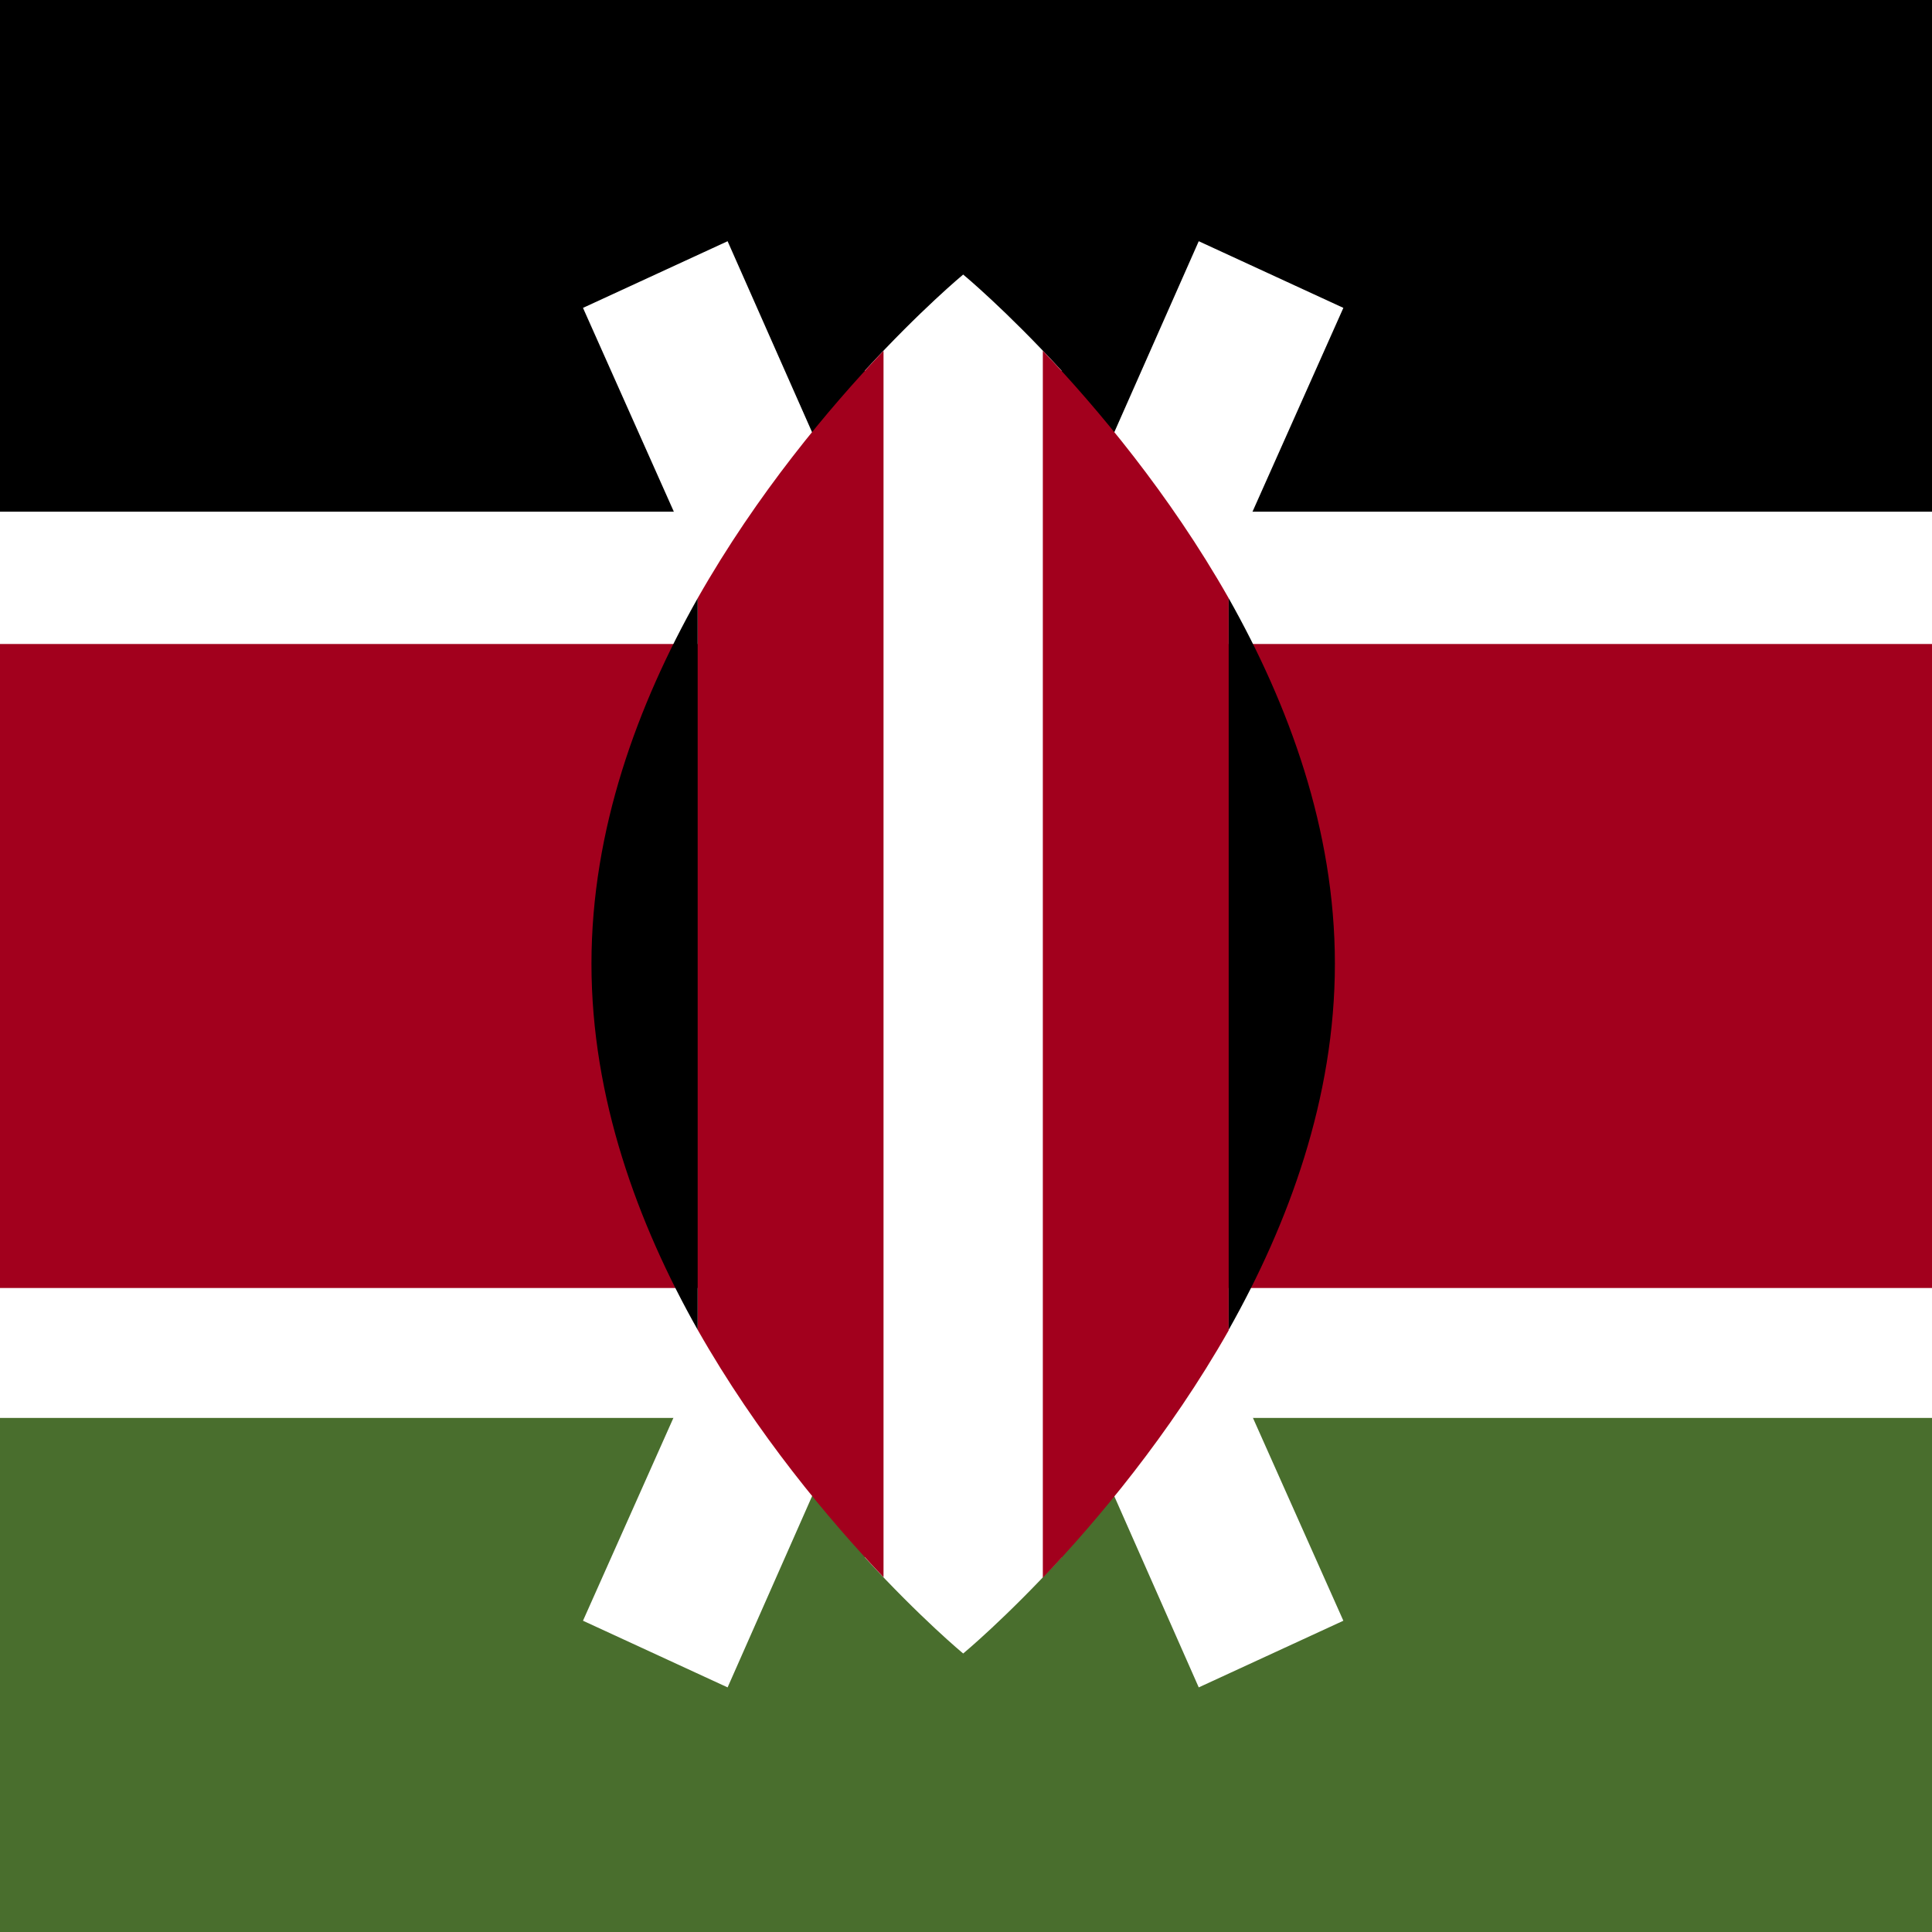 <?xml version="1.0" encoding="UTF-8"?>

<svg xmlns="http://www.w3.org/2000/svg" viewBox="85.5 0 342 342">
<rect y="0" fill="#FFFFFF" width="513" height="342"/>
<rect y="0" fill="#000" width="512" height="90.579"/>
<rect y="251" fill="#496E2D" width="513" height="91"/>
<rect y="114" fill="#A2001D" width="513" height="114"/>
<g fill="#FFFFFF">
	<polygon points="323.3,54.5 297.7,42.7 256,137 214.3,42.7 188.7,54.5 240.5,170.7 188.7,286.9 214.3,298.7 256,204.3
		297.7,298.7 323.3,286.9 271.5,170.7 	"/>
	<path d="M273.4,65.6c-9.9-10.8-17.4-17-17.4-17s-7.5,6.2-17.4,17v210.1c9.9,10.8,17.4,17,17.4,17s7.5-6.2,17.4-17V65.6
		z"/>
</g>
<g fill="#A2001D">
	<path d="M209,105.9v129.5c10.5,18.5,23.3,33.7,32.9,43.8V62.1C232.3,72.2,219.5,87.4,209,105.9z"/>
	<path d="M303,105.9c-10.5-18.5-23.3-33.7-32.9-43.8v217.2c9.6-10.1,22.4-25.3,32.9-43.8V105.9z"/>
</g>
<path fill="#000" d="M303,105.9v129.5c10.6-18.8,18.8-41,18.8-64.8S313.6,124.7,303,105.9z"/>
<path fill="#000" d="M209,105.9v129.5c-10.6-18.8-18.8-41-18.8-64.8S198.4,124.7,209,105.9z"/>
</svg>
